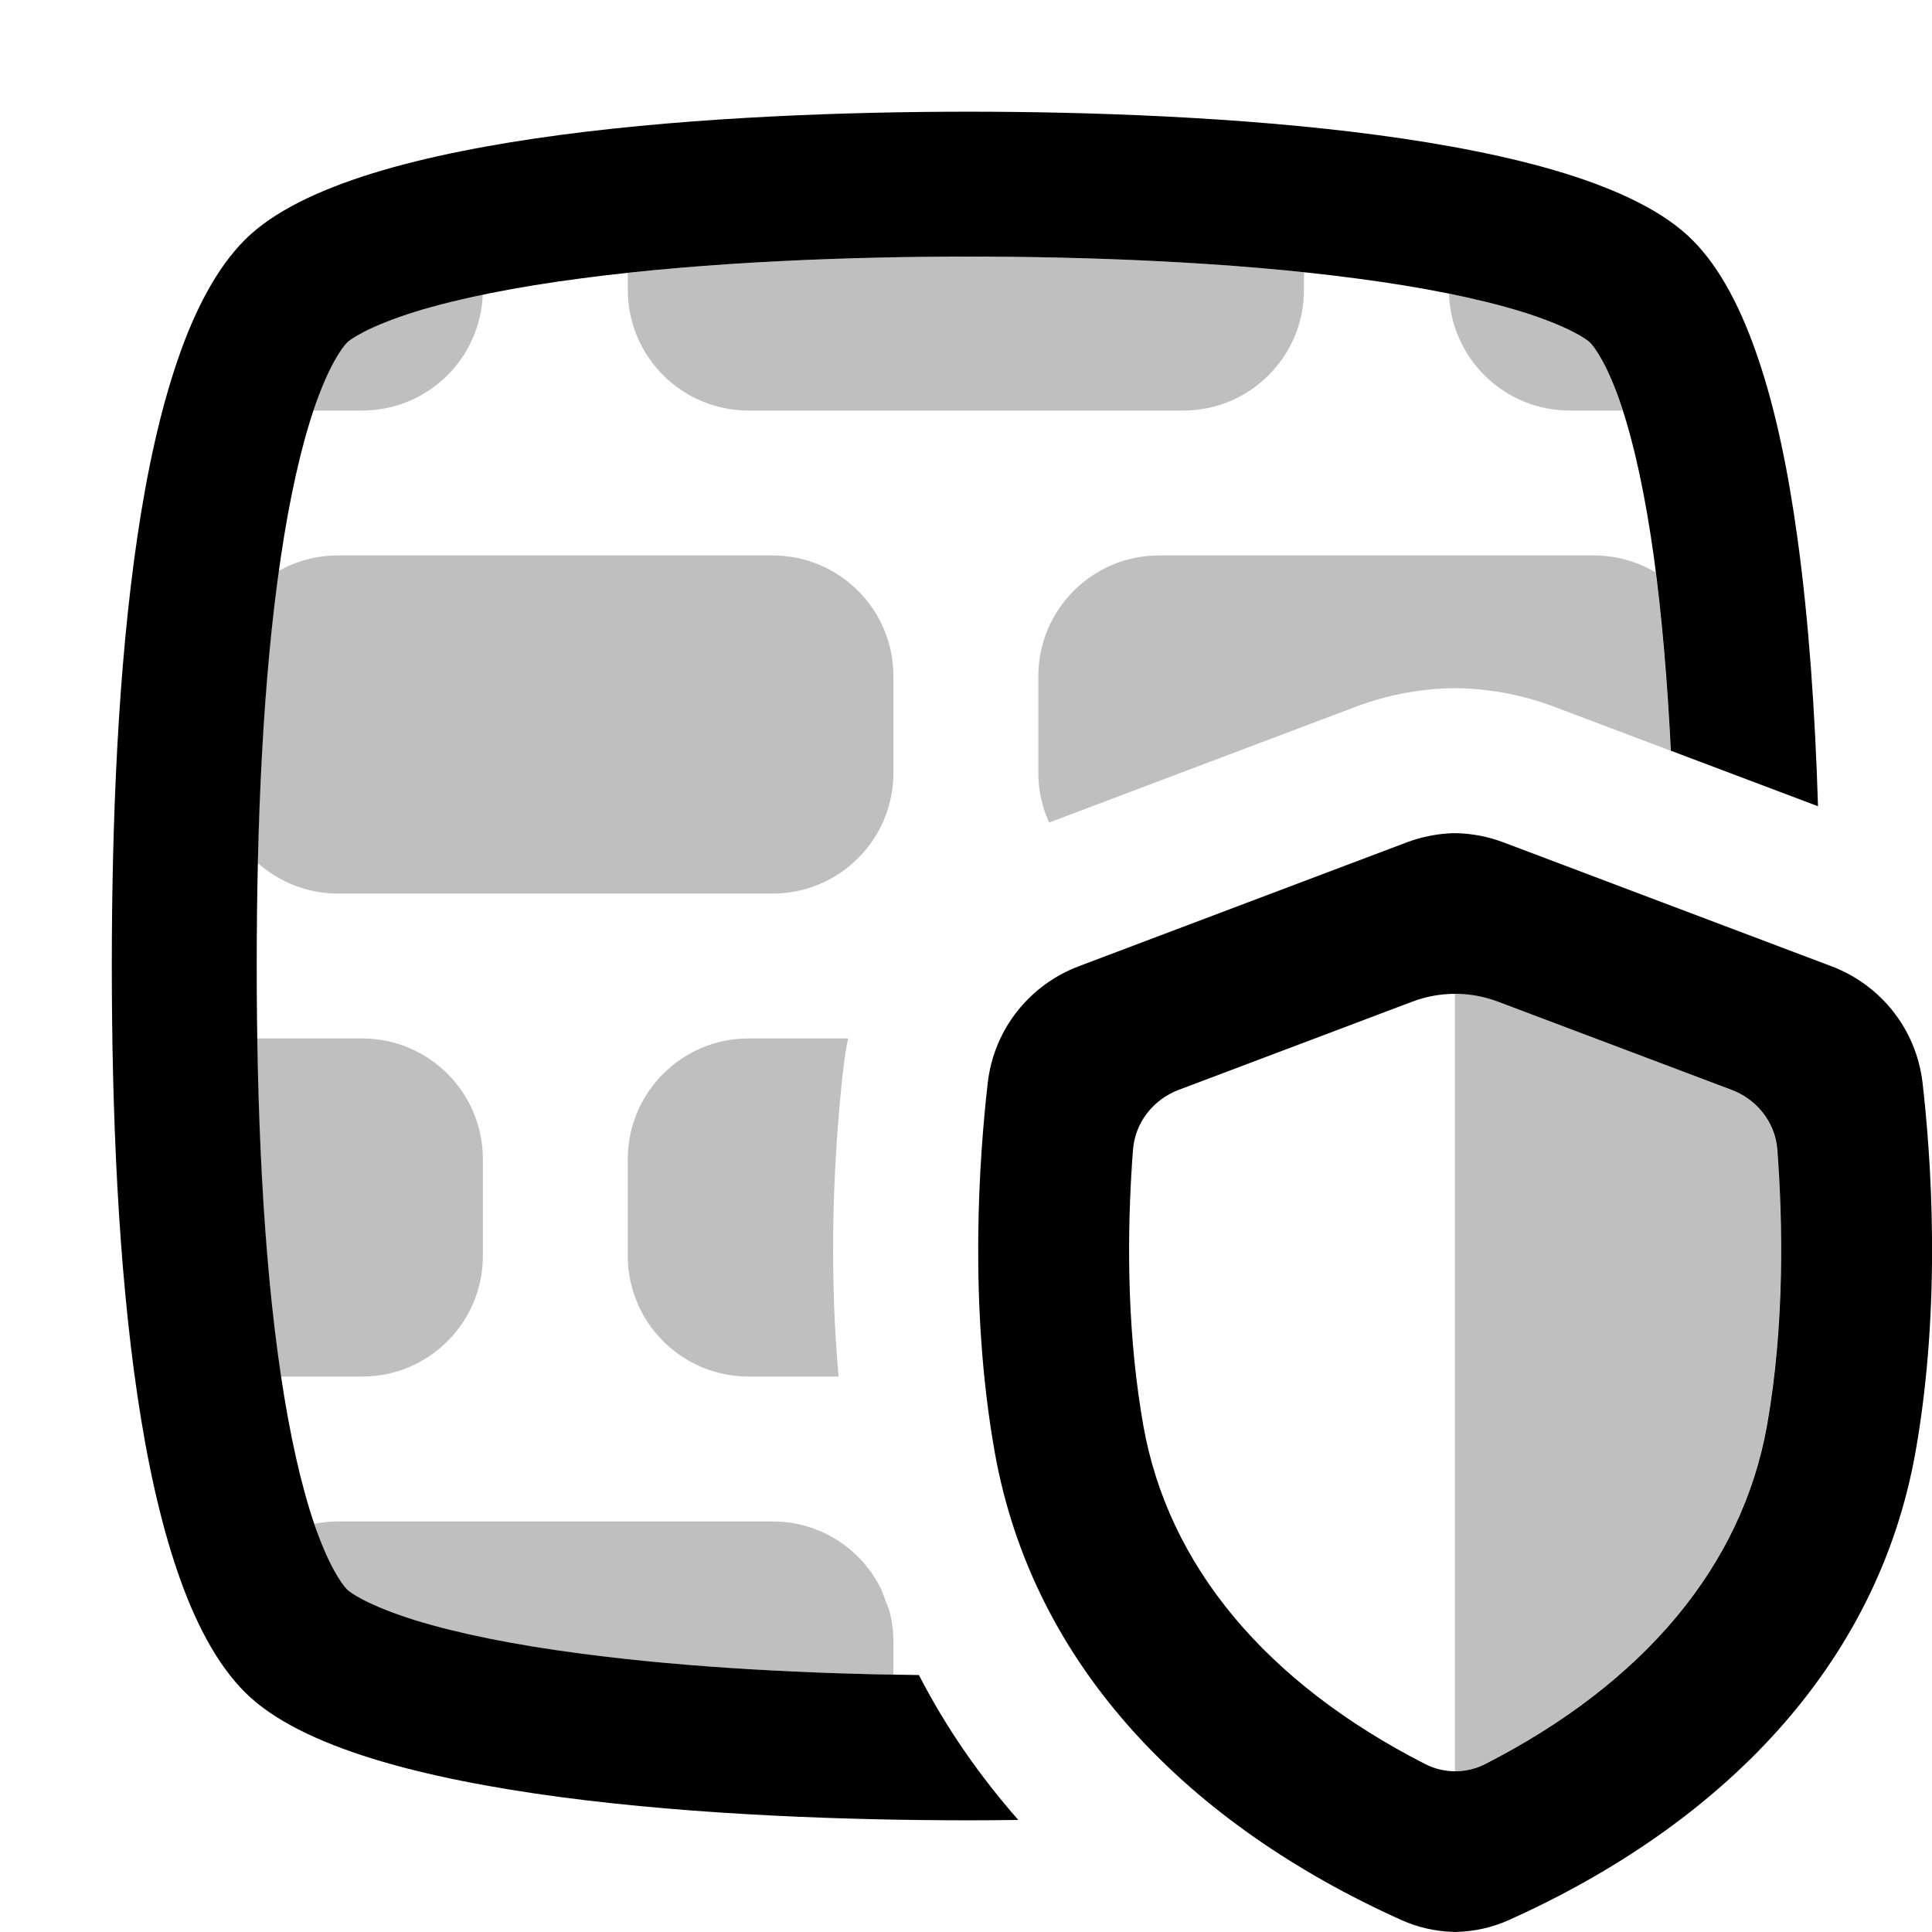 <svg id="security-appliance" width="100%" height="100%" viewBox="0 0 16 16" fill="none"
  xmlns="http://www.w3.org/2000/svg">
  <g opacity="0.25">
    <path
      d="M13.712 4.741C13.771 5.201 13.81 5.7 13.835 6.217L12.871 5.853C12.622 5.759 12.361 5.708 12.098 5.7L12.049 5.699L12 5.7C11.737 5.708 11.476 5.759 11.228 5.853L8.688 6.812C8.631 6.686 8.599 6.547 8.599 6.4V5.6C8.599 5.048 9.047 4.6 9.599 4.6H13.199C13.387 4.6 13.562 4.652 13.712 4.741Z"
      fill="currentColor" />
    <path
      d="M12 2.432C12.222 2.477 12.425 2.527 12.602 2.582C12.798 2.643 12.933 2.701 13.023 2.746C13.113 2.792 13.155 2.825 13.165 2.835C13.208 2.878 13.312 3.024 13.426 3.363C13.43 3.375 13.434 3.388 13.438 3.4H12.999C12.458 3.4 12.017 2.969 12 2.432Z"
      fill="currentColor" />
    <path
      d="M5.199 2.259C6.159 2.156 7.192 2.125 8.02 2.125C8.836 2.125 9.851 2.155 10.799 2.255V2.4C10.799 2.952 10.352 3.4 9.799 3.4H6.199C5.647 3.4 5.199 2.952 5.199 2.4V2.259Z"
      fill="currentColor" />
    <path
      d="M2.595 3.4C2.598 3.391 2.601 3.381 2.604 3.372C2.721 3.031 2.828 2.881 2.874 2.835C2.885 2.825 2.926 2.792 3.017 2.746C3.106 2.701 3.241 2.643 3.437 2.582C3.604 2.531 3.792 2.483 3.998 2.44C3.977 2.974 3.538 3.4 2.999 3.4H2.595Z"
      fill="currentColor" />
    <path
      d="M2.307 4.729C2.453 4.647 2.62 4.6 2.799 4.6H6.399C6.952 4.6 7.399 5.048 7.399 5.6V6.4C7.399 6.952 6.952 7.4 6.399 7.4H2.799C2.544 7.4 2.311 7.304 2.134 7.146C2.153 6.299 2.205 5.463 2.307 4.729Z"
      fill="currentColor" />
    <path
      d="M2.326 11.4C2.325 11.394 2.324 11.387 2.323 11.381C2.2 10.549 2.144 9.576 2.129 8.6H2.999C3.552 8.6 3.999 9.048 3.999 9.6V10.4C3.999 10.952 3.552 11.4 2.999 11.4H2.326Z"
      fill="currentColor" />
    <path
      d="M7.399 13.869C6.578 13.854 5.643 13.805 4.8 13.694C4.266 13.623 3.801 13.53 3.437 13.418C3.241 13.357 3.106 13.299 3.017 13.254C2.926 13.208 2.885 13.175 2.874 13.165C2.828 13.119 2.721 12.969 2.604 12.628C2.603 12.625 2.602 12.622 2.601 12.62C2.665 12.607 2.731 12.6 2.799 12.6H6.399C6.797 12.6 7.14 12.832 7.301 13.168C7.321 13.224 7.342 13.279 7.364 13.334C7.387 13.419 7.399 13.508 7.399 13.6V13.869Z"
      fill="currentColor" />
    <path
      d="M6.902 10.085C6.901 10.139 6.9 10.194 6.9 10.25C6.897 10.606 6.908 10.995 6.945 11.4H6.199C5.647 11.4 5.199 10.952 5.199 10.4V9.6C5.199 9.048 5.647 8.6 6.199 8.6H7.024C7.008 8.676 6.995 8.753 6.986 8.832C6.952 9.126 6.913 9.564 6.902 10.085Z"
      fill="currentColor" />
    <path
      d="M12.049 14.668C12.135 14.668 12.22 14.649 12.299 14.608C13.614 13.936 14.426 12.969 14.632 11.803C14.78 10.969 14.762 10.116 14.717 9.522C14.716 9.498 14.712 9.474 14.707 9.45C14.667 9.257 14.528 9.097 14.339 9.026L12.402 8.294C12.289 8.252 12.169 8.23 12.049 8.23V14.668Z"
      fill="currentColor" />
  </g>
  <path
    d="M15.056 6.677C15.032 5.903 14.98 5.135 14.884 4.444C14.809 3.9 14.706 3.402 14.565 2.983C14.425 2.564 14.247 2.219 14.016 1.988C13.784 1.755 13.41 1.576 12.96 1.436C12.507 1.296 11.968 1.193 11.399 1.117C10.26 0.966 8.989 0.925 8.021 0.925C7.053 0.925 5.783 0.966 4.644 1.117C4.074 1.193 3.535 1.296 3.083 1.436C2.632 1.576 2.258 1.755 2.026 1.988C1.796 2.219 1.614 2.564 1.471 2.982C1.327 3.401 1.218 3.9 1.138 4.443C0.977 5.53 0.926 6.805 0.926 8C0.926 9.195 0.977 10.47 1.138 11.557C1.218 12.1 1.327 12.599 1.471 13.018C1.614 13.436 1.796 13.781 2.026 14.012C2.258 14.245 2.632 14.424 3.083 14.564C3.535 14.704 4.074 14.807 4.644 14.883C5.783 15.034 7.053 15.075 8.021 15.075C8.153 15.075 8.291 15.074 8.433 15.072C8.114 14.709 7.835 14.309 7.61 13.872C6.741 13.862 5.717 13.815 4.801 13.693C4.268 13.623 3.802 13.53 3.438 13.418C3.243 13.357 3.107 13.299 3.018 13.254C2.928 13.208 2.886 13.175 2.876 13.165C2.83 13.119 2.723 12.969 2.605 12.628C2.494 12.303 2.399 11.882 2.325 11.381C2.176 10.379 2.126 9.171 2.126 8C2.126 6.829 2.176 5.621 2.325 4.619C2.399 4.118 2.494 3.697 2.605 3.372C2.723 3.031 2.83 2.881 2.876 2.835C2.886 2.825 2.928 2.792 3.018 2.746C3.107 2.701 3.243 2.643 3.438 2.582C3.802 2.47 4.268 2.377 4.801 2.307C5.866 2.165 7.077 2.125 8.021 2.125C8.965 2.125 10.176 2.165 11.241 2.307C11.774 2.377 12.24 2.47 12.604 2.582C12.8 2.643 12.935 2.701 13.024 2.746C13.114 2.792 13.156 2.825 13.166 2.835C13.209 2.878 13.314 3.024 13.428 3.363C13.536 3.687 13.626 4.107 13.696 4.609C13.764 5.104 13.809 5.65 13.837 6.217L15.056 6.677Z"
    fill="currentColor" />
  <path fill-rule="evenodd" clip-rule="evenodd"
    d="M8.18 8.969C8.111 9.572 8.02 10.794 8.237 12.021C8.553 13.808 9.856 15.114 11.606 15.901C11.742 15.962 11.888 15.995 12.034 15.999L12.051 16L12.067 15.999C12.214 15.995 12.36 15.962 12.496 15.901C14.246 15.114 15.548 13.808 15.864 12.021C16.081 10.794 15.991 9.572 15.922 8.969C15.87 8.52 15.572 8.155 15.167 8.002L12.448 6.975C12.325 6.929 12.196 6.904 12.066 6.9L12.051 6.9L12.035 6.9C11.905 6.904 11.776 6.929 11.653 6.975L8.934 8.002C8.53 8.155 8.231 8.52 8.18 8.969ZM14.719 9.522C14.764 10.117 14.781 10.969 14.634 11.803C14.427 12.969 13.616 13.936 12.3 14.609C12.144 14.689 11.958 14.689 11.802 14.609C10.486 13.936 9.674 12.969 9.468 11.803C9.453 11.718 9.44 11.633 9.428 11.548C9.324 10.798 9.342 10.056 9.383 9.522C9.4 9.297 9.55 9.106 9.761 9.026L11.697 8.295C11.925 8.209 12.176 8.209 12.404 8.295L14.341 9.026C14.529 9.097 14.669 9.257 14.709 9.45C14.714 9.474 14.717 9.498 14.719 9.522Z"
    fill="currentColor" />
</svg>